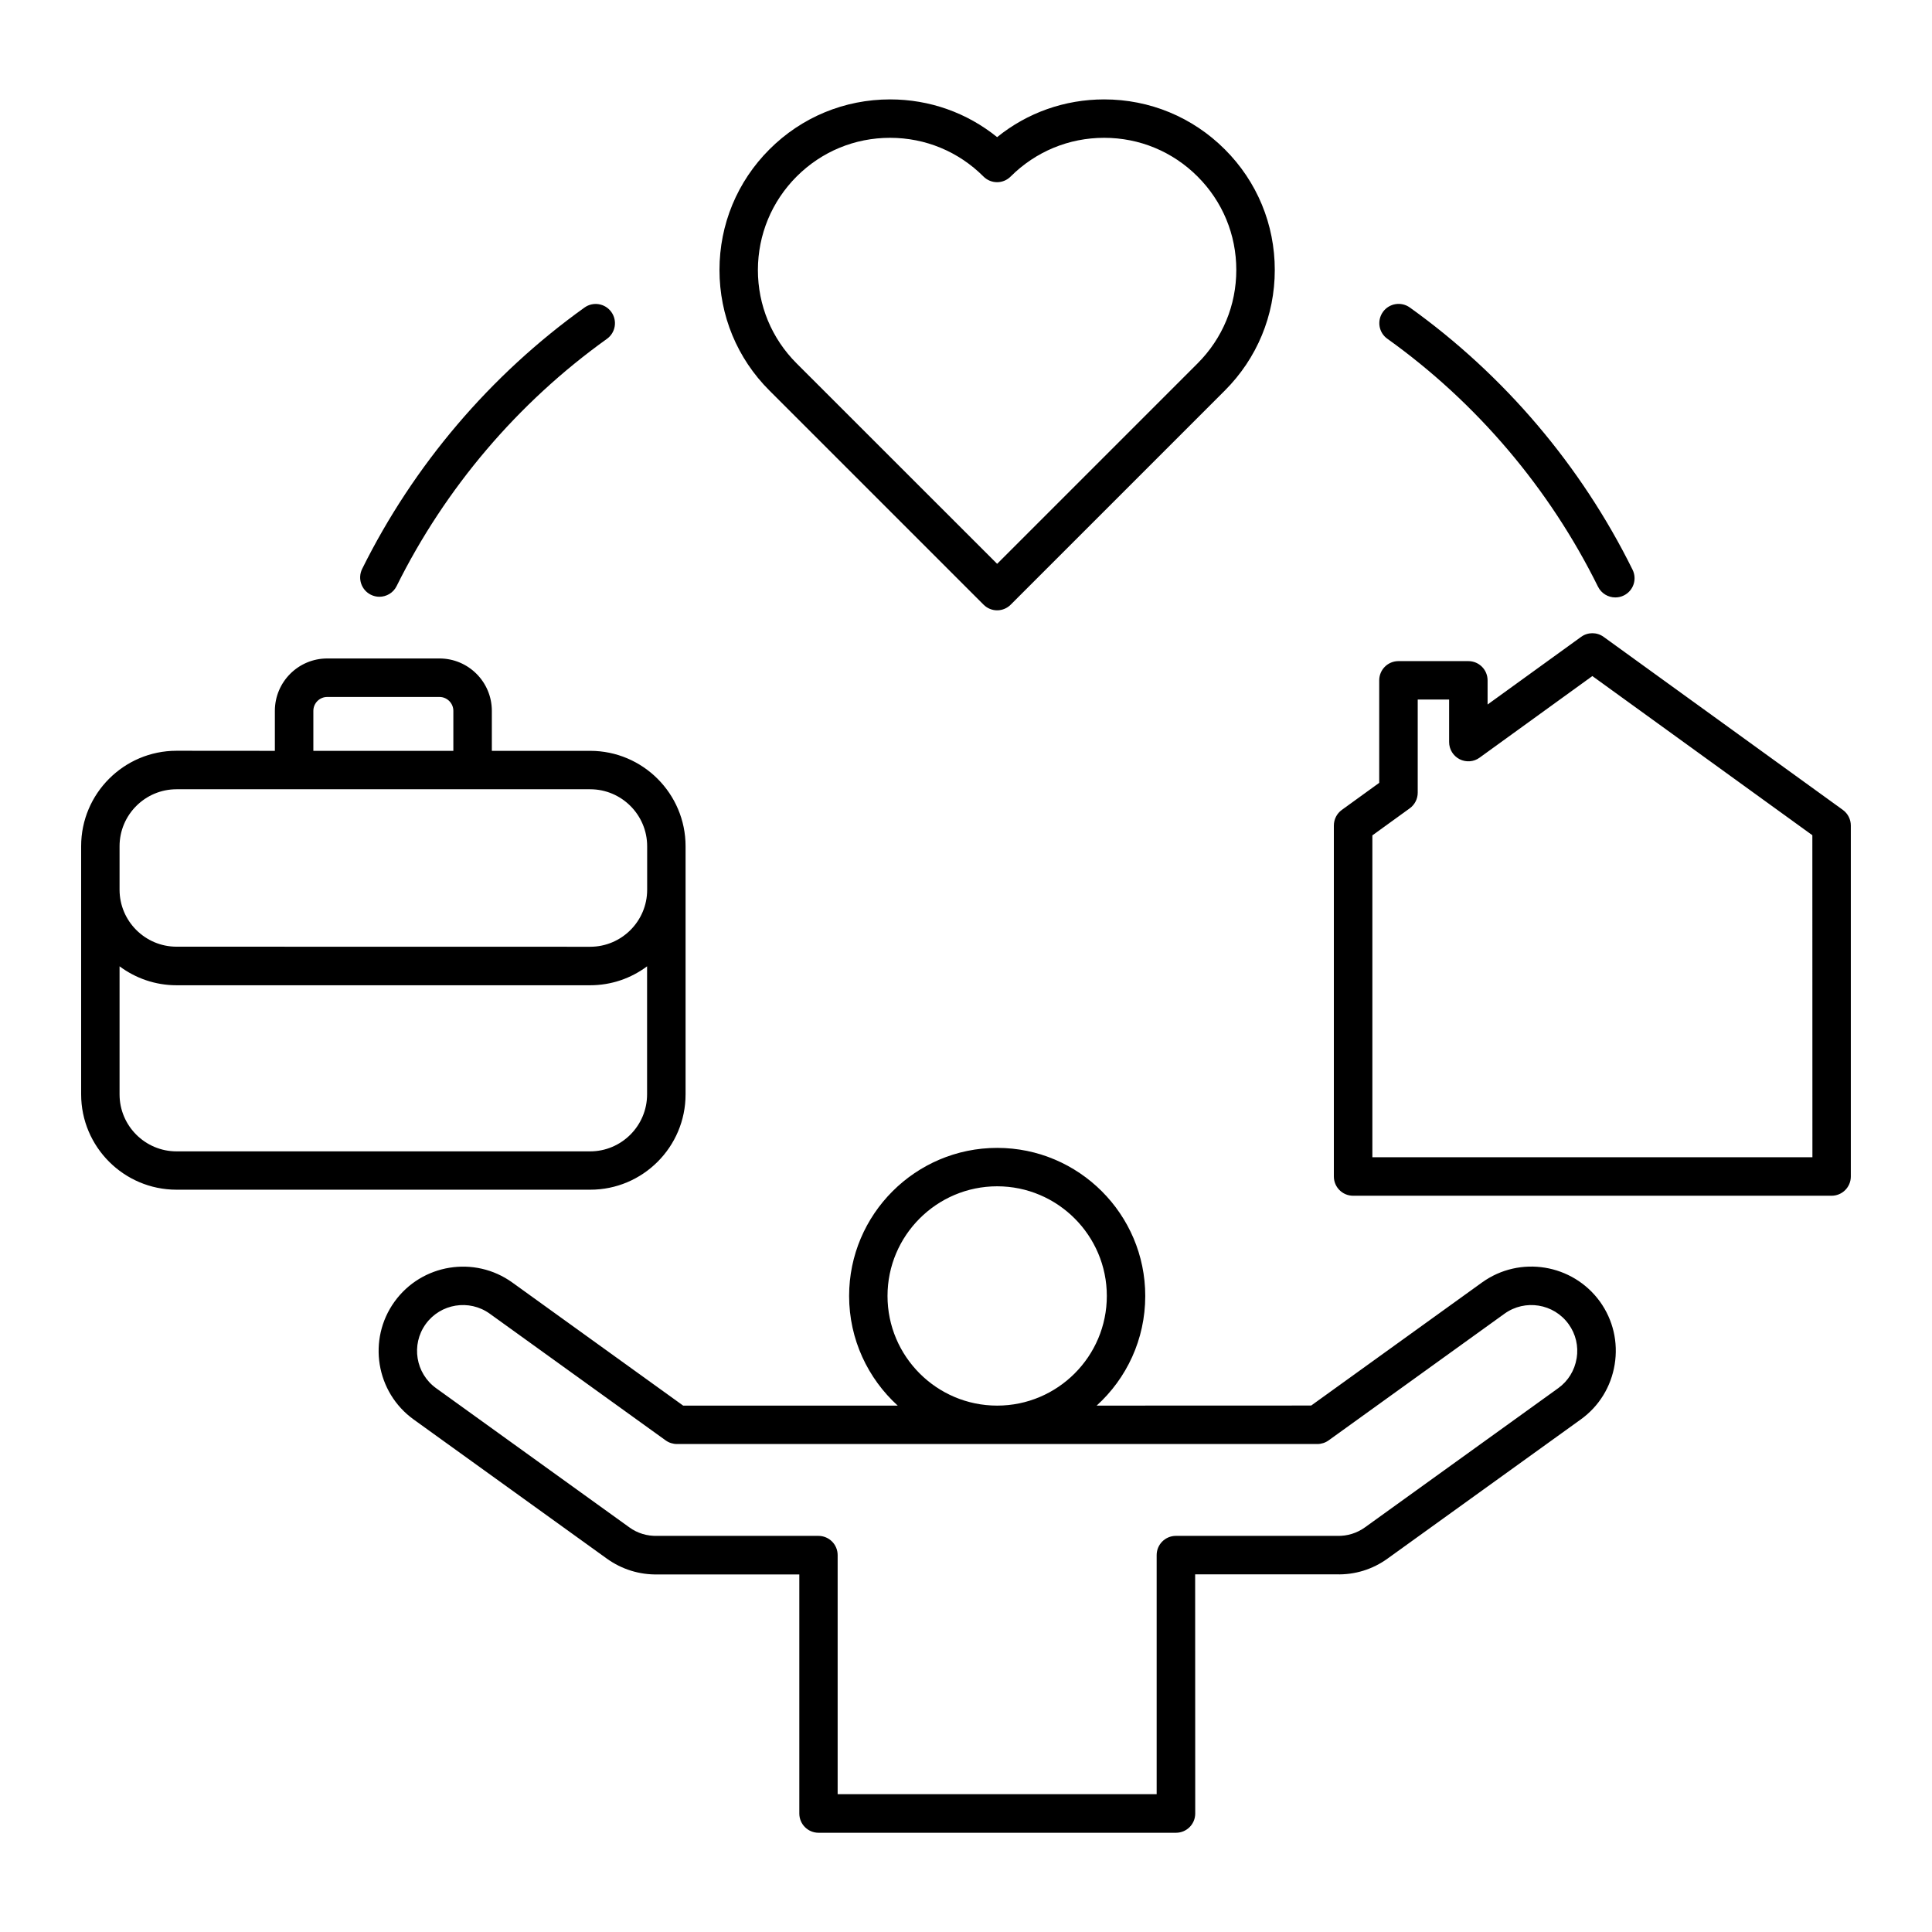 <?xml version="1.0" encoding="UTF-8"?>
<svg width="1200pt" height="1200pt" version="1.1" viewBox="0 0 1200 1200" xmlns="http://www.w3.org/2000/svg">
 <path d="m920.53 796.55-106.12 76.453-133.26 0.047c18.562-16.828 30.188-41.109 30.188-68.109 0-50.719-41.25-91.969-91.969-91.969s-91.969 41.25-91.969 91.969c0 26.953 11.672 51.234 30.188 68.109h-133.26l-106.12-76.453c-23.438-16.875-56.25-11.578-73.172 11.906-16.875 23.438-11.578 56.25 11.906 73.172l119.95 86.391c9.328 6.703 20.344 10.125 31.875 9.844h87.703v148.5c0 6.609 5.344 11.953 11.953 11.953h222c6.609 0 11.953-5.344 11.953-11.953l-0.047-148.55h87.703c11.531 0.328 22.547-3.094 31.875-9.844l119.95-86.391c11.344-8.156 18.797-20.297 21.047-34.125s-0.984-27.703-9.141-39.047c-16.969-23.438-49.781-28.781-73.219-11.906zm-369.28 8.391c0-37.547 30.562-68.109 68.109-68.109s68.109 30.562 68.109 68.109-30.562 68.109-68.109 68.109-68.109-30.562-68.109-68.109zm428.02 38.719c-1.219 7.547-5.297 14.156-11.438 18.562l-119.95 86.391c-5.062 3.656-11.062 5.531-17.391 5.344h-100.12c-6.609 0-11.953 5.344-11.953 11.953v148.5h-198.14v-148.5c0-6.609-5.344-11.953-11.953-11.953h-100.12c-6.281 0.188-12.328-1.641-17.391-5.344l-119.95-86.391c-12.75-9.188-15.656-27.047-6.469-39.797s27.047-15.656 39.797-6.469l109.27 78.703c2.016 1.453 4.5 2.25 6.984 2.25h397.78c2.484 0 4.969-0.797 6.984-2.25l109.27-78.703c12.75-9.188 30.609-6.281 39.797 6.469 4.453 6.141 6.234 13.688 5.016 21.234zm-553.45-163.92v-154.13c0-32.672-26.578-59.25-59.25-59.25h-61.078v-24.844c0-17.953-14.578-32.531-32.531-32.531h-69.703c-17.953 0-32.531 14.578-32.531 32.531v24.844l-61.078-0.047c-32.672 0-59.25 26.578-59.25 59.25v154.13c0 32.672 26.578 59.25 59.25 59.25h256.92c32.672 0.047 59.25-26.531 59.25-59.203zm-231.19-238.22c0-4.781 3.891-8.625 8.625-8.625h69.703c4.734 0 8.625 3.891 8.625 8.625v24.844h-86.953zm-120.37 84.094c0-19.5 15.891-35.391 35.391-35.391h256.92c19.5 0 35.391 15.891 35.391 35.391v27.047c0 19.5-15.891 35.391-35.391 35.391l-256.92-0.047c-19.5 0-35.391-15.891-35.391-35.391zm0 154.13v-79.547c9.891 7.359 22.125 11.766 35.391 11.766h256.87c13.266 0 25.5-4.359 35.391-11.766v79.547c0 19.5-15.891 35.391-35.391 35.391h-256.87c-19.5 0-35.391-15.891-35.391-35.391zm1070.4-176.68-148.6-107.48c-4.172-3.047-9.844-3.047-14.016 0l-58.078 42v-15c0-6.609-5.344-11.953-11.953-11.953h-43.406c-6.609 0-11.953 5.344-11.953 11.953v63.656l-23.25 16.828c-3.094 2.25-4.922 5.859-4.922 9.703v217.97c0 6.609 5.344 11.953 11.953 11.953h297.19c6.609 0 11.953-5.344 11.953-11.953v-217.97c0-3.844-1.828-7.453-4.922-9.703zm-18.938 215.72h-273.32v-199.92l23.25-16.828c3.094-2.25 4.922-5.859 4.922-9.703v-57.844h19.5v26.438c0 4.5 2.531 8.578 6.516 10.641 3.984 2.016 8.812 1.688 12.422-0.984l70.031-50.672 136.64 98.859zm-514.82-343.22c2.344 2.344 5.391 3.516 8.438 3.516 3.047 0 6.094-1.172 8.438-3.516l132.98-132.98c20.016-20.016 31.031-46.641 31.031-74.906 0-28.312-11.016-54.938-31.031-74.906-20.016-20.016-46.641-31.031-74.953-31.031-24.469 0-47.719 8.25-66.469 23.438-18.797-15.188-42-23.438-66.469-23.438-28.312 0-54.938 11.016-74.953 31.031-20.016 20.016-31.031 46.641-31.031 74.906 0 28.312 11.016 54.938 31.031 74.906zm-116.11-265.92c15.516-15.516 36.094-24.047 58.031-24.047s42.516 8.531 58.031 24.047c2.25 2.25 5.297 3.516 8.438 3.516 3.188 0 6.188-1.266 8.438-3.516 15.562-15.516 36.141-24.047 58.078-24.047s42.516 8.531 58.031 24.047c15.516 15.516 24.047 36.094 24.047 58.031s-8.531 42.516-24.047 58.031l-124.5 124.5-124.55-124.5c-15.516-15.516-24.047-36.094-24.047-58.031 0.047-21.938 8.578-42.516 24.047-58.031zm-269.86 243.71c31.922-64.359 79.688-120.52 138.1-162.32 5.344-3.844 12.844-2.625 16.688 2.766 3.844 5.344 2.625 12.844-2.766 16.688-55.266 39.562-100.41 92.672-130.6 153.52-2.062 4.219-6.328 6.656-10.734 6.656-1.781 0-3.609-0.422-5.297-1.266-5.906-2.953-8.297-10.125-5.391-16.031zm634.03-159.61c3.844-5.344 11.297-6.609 16.688-2.766 58.594 41.953 106.45 98.297 138.37 162.89 2.906 5.906 0.516 13.078-5.438 15.984-1.688 0.844-3.516 1.219-5.297 1.219-4.406 0-8.625-2.438-10.734-6.656-30.188-61.078-75.422-114.38-130.87-154.03-5.344-3.797-6.562-11.25-2.719-16.641z"/>
</svg>
